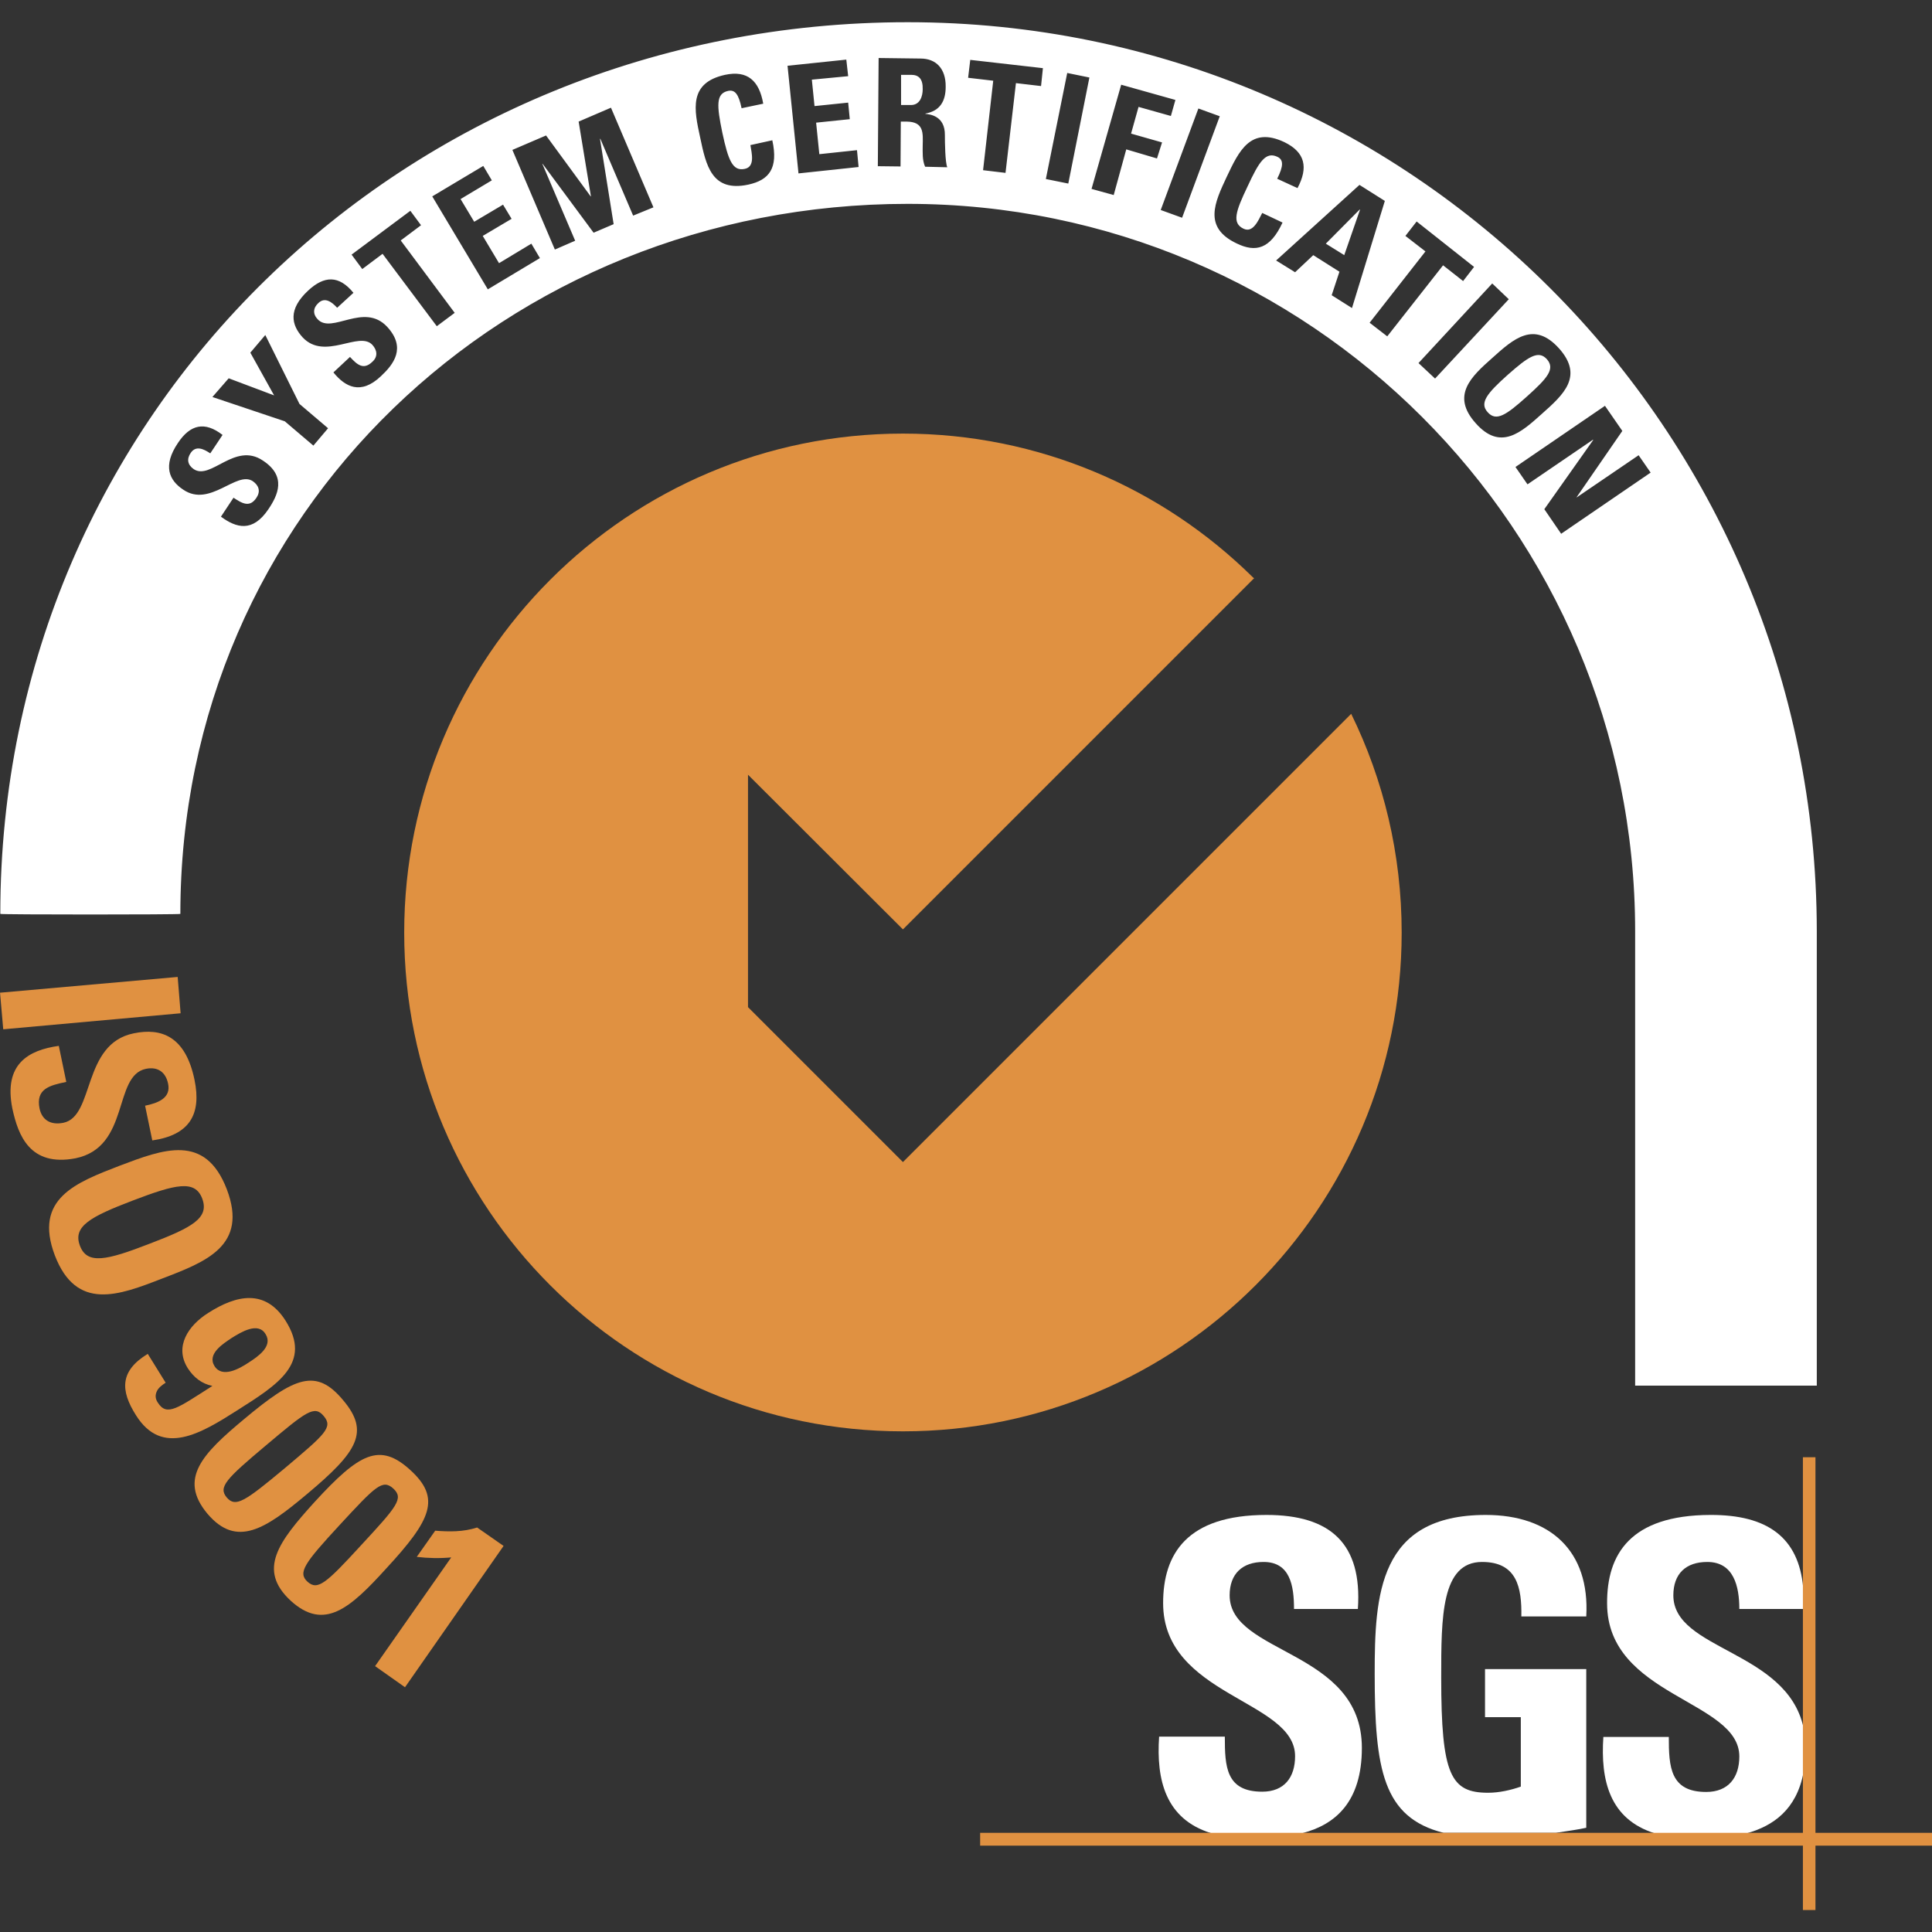 <?xml version="1.0" encoding="UTF-8" standalone="no"?>
<!DOCTYPE svg PUBLIC "-//W3C//DTD SVG 1.1//EN" "http://www.w3.org/Graphics/SVG/1.1/DTD/svg11.dtd">
<svg width="100%" height="100%" viewBox="0 0 75 75" version="1.1" xmlns="http://www.w3.org/2000/svg" xmlns:xlink="http://www.w3.org/1999/xlink" xml:space="preserve" xmlns:serif="http://www.serif.com/" style="fill-rule:evenodd;clip-rule:evenodd;stroke-linejoin:round;stroke-miterlimit:1.414;">
    <rect x="0" y="0" width="75" height="75" fill="#333333" stroke="none"/>
    <g transform="matrix(1,0,0,1,0,0.861)">
        <g transform="matrix(1.037,0,0,1.037,-11.976,-13.376)">
            <path d="M56.88,80.69C55.18,80.16 54.83,78.7 54.94,77.08L57.4,77.08C57.4,78.2 57.44,79.14 58.8,79.14C59.63,79.14 60.03,78.6 60.03,77.81C60.03,75.7 55.09,75.57 55.09,72.08C55.09,70.25 55.97,68.78 58.96,68.78C61.35,68.78 62.55,69.85 62.38,72.3L59.99,72.3C59.99,71.42 59.84,70.54 58.85,70.54C58.06,70.54 57.58,70.98 57.58,71.79C57.58,74.01 62.53,73.82 62.53,77.5C62.53,79.53 61.53,80.37 60.31,80.69" style="fill:white;fill-rule:nonzero;"/>
        </g>
        <g transform="matrix(1.037,0,0,1.037,-11.976,-13.376)">
            <path d="M70.93,72.58C71.07,70.13 69.58,68.78 67.17,68.78C63.15,68.78 63.01,71.78 63.01,74.73C63.01,78.31 63.32,80.11 65.59,80.68L69.79,80.68C70.26,80.61 70.67,80.55 70.93,80.49L70.93,74.55L67.14,74.55L67.14,76.35L68.48,76.35L68.48,78.95C68.11,79.08 67.67,79.18 67.26,79.18C65.86,79.18 65.5,78.53 65.5,74.87C65.5,72.6 65.5,70.54 67.03,70.54C68.33,70.54 68.52,71.49 68.5,72.58L70.93,72.58Z" style="fill:white;fill-rule:nonzero;"/>
        </g>
        <g transform="matrix(1.037,0,0,1.037,-11.976,-13.376)">
            <path d="M75.57,68.78C77.71,68.77 78.88,69.62 79.05,71.5L79.05,72.3L76.66,72.3C76.66,71.45 76.45,70.54 75.46,70.54C74.66,70.54 74.19,70.98 74.19,71.79C74.19,73.85 78.42,73.84 79.06,76.73L79.06,78.43C78.8,79.8 77.94,80.42 76.93,80.7L73.5,80.7C71.8,80.17 71.46,78.71 71.57,77.09L74.02,77.09C74.02,78.21 74.07,79.15 75.42,79.15C76.25,79.15 76.66,78.61 76.66,77.82C76.66,75.71 71.71,75.58 71.71,72.09C71.7,70.25 72.58,68.79 75.57,68.78" style="fill:white;fill-rule:nonzero;"/>
        </g>
        <g transform="matrix(1.037,0,0,1.037,-11.976,-13.376)">
            <path d="M48.24,80.68L83.88,80.68L83.88,81.16L48.24,81.16L48.24,80.68" style="fill:rgb(224,145,65);fill-rule:nonzero;"/>
        </g>
        <g transform="matrix(1.037,0,0,1.037,-11.976,-13.376)">
            <rect x="79.04" y="66.62" width="0.47" height="16.95" style="fill:rgb(224,145,65);"/>
        </g>
        <g transform="matrix(1.037,0,0,1.037,-11.976,-13.376)">
            <path d="M45.35,55.57L62.13,38.79C63.34,41.26 64.02,44.04 64.02,46.98C64.02,57.29 55.66,65.65 45.35,65.65C35.03,65.65 26.68,57.29 26.68,46.98C26.68,36.66 35.04,28.3 45.35,28.3C50.45,28.3 55.08,30.35 58.45,33.68C58.46,33.68 58.46,33.68 58.46,33.69C58.47,33.7 58.49,33.71 58.5,33.71L45.35,46.86L39.55,41.07L39.55,49.77L45.35,55.57Z" style="fill:rgb(224,145,65);fill-rule:nonzero;"/>
        </g>
        <g transform="matrix(1.037,0,0,1.037,-11.976,-13.376)">
            <path d="M11.55,49.23L18.2,48.64L18.31,50L11.67,50.6L11.55,49.23Z" style="fill:rgb(224,145,65);fill-rule:nonzero;"/>
        </g>
        <g transform="matrix(1.037,0,0,1.037,-11.976,-13.376)">
            <path d="M12.01,53.56C11.68,51.9 12.61,51.38 13.75,51.22L14.03,52.57C13.4,52.7 12.88,52.83 13.03,53.57C13.13,54.02 13.47,54.19 13.92,54.1C15.1,53.86 14.61,51.14 16.56,50.75C17.58,50.54 18.49,50.85 18.83,52.49C19.1,53.79 18.64,54.56 17.25,54.76L16.98,53.46C17.47,53.36 17.96,53.17 17.84,52.63C17.75,52.2 17.45,51.99 17.01,52.08C15.77,52.34 16.43,55.01 14.37,55.43C12.67,55.75 12.23,54.58 12.01,53.56" style="fill:rgb(224,145,65);fill-rule:nonzero;"/>
        </g>
        <g transform="matrix(1.037,0,0,1.037,-11.976,-13.376)">
            <path d="M13.6,59.06C14.41,61.17 16,60.56 17.62,59.93C19.27,59.3 20.84,58.7 20.04,56.59C19.23,54.48 17.66,55.09 16.02,55.71C14.39,56.34 12.8,56.94 13.6,59.06M14.54,58.7C14.27,57.98 14.92,57.62 16.52,57.01C18.12,56.4 18.85,56.22 19.12,56.94C19.39,57.67 18.74,58.02 17.14,58.63C15.54,59.25 14.81,59.42 14.54,58.7Z" style="fill:rgb(224,145,65);fill-rule:nonzero;"/>
        </g>
        <g transform="matrix(1.037,0,0,1.037,-11.976,-13.376)">
            <path d="M17.08,62.75C16.03,63.39 16.05,64.12 16.64,65.05C17.62,66.61 19.07,65.73 20.42,64.87C21.95,63.9 23.24,63.1 22.24,61.51C21.48,60.31 20.4,60.54 19.34,61.22C18.61,61.68 18.06,62.47 18.58,63.29C18.8,63.63 19.1,63.87 19.5,63.95C18.21,64.77 17.8,65.11 17.46,64.58C17.35,64.42 17.36,64.28 17.42,64.15C17.48,64.02 17.61,63.92 17.75,63.83L17.08,62.75ZM20.23,62.15C20.57,61.94 21.21,61.54 21.49,62.01C21.78,62.47 21.19,62.86 20.85,63.08C20.52,63.3 19.87,63.67 19.58,63.21C19.29,62.75 19.9,62.37 20.23,62.15Z" style="fill:rgb(224,145,65);fill-rule:nonzero;"/>
        </g>
        <g transform="matrix(1.037,0,0,1.037,-11.976,-13.376)">
            <path d="M24.39,64.48C23.39,63.28 22.59,63.6 20.69,65.19C19.13,66.49 18.22,67.42 19.31,68.73C20.41,70.03 21.49,69.3 23.04,68C24.94,66.41 25.4,65.67 24.39,64.48M23.67,65.08C24.02,65.5 23.73,65.75 22.21,67.03C20.71,68.28 20.37,68.51 20.04,68.13C19.71,67.74 20,67.44 21.5,66.18C23.02,64.9 23.32,64.66 23.67,65.08Z" style="fill:rgb(224,145,65);fill-rule:nonzero;"/>
        </g>
        <g transform="matrix(1.037,0,0,1.037,-11.976,-13.376)">
            <path d="M26.91,67.1C25.76,66.05 25,66.47 23.33,68.29C21.97,69.79 21.18,70.83 22.43,71.99C23.69,73.14 24.66,72.27 26.02,70.77C27.7,68.95 28.06,68.15 26.91,67.1M26.27,67.79C26.67,68.16 26.42,68.45 25.07,69.91C23.75,71.35 23.44,71.62 23.06,71.28C22.69,70.94 22.94,70.59 24.26,69.16C25.61,67.7 25.87,67.43 26.27,67.79Z" style="fill:rgb(224,145,65);fill-rule:nonzero;"/>
        </g>
        <g transform="matrix(1.037,0,0,1.037,-11.976,-13.376)">
            <path d="M27.84,69.37C28.36,69.41 28.89,69.42 29.41,69.25L30.4,69.94L26.71,75.23L25.59,74.44L28.44,70.37C28.01,70.41 27.57,70.4 27.15,70.35L27.84,69.37Z" style="fill:rgb(224,145,65);fill-rule:nonzero;"/>
        </g>
        <g transform="matrix(1.037,0,0,1.037,-11.976,-13.376)">
            <path d="M45.66,14.87L45.28,14.87L45.28,16L45.65,16C45.99,16 46.09,15.67 46.09,15.41C46.1,15.02 45.94,14.87 45.66,14.87Z" style="fill:white;fill-rule:nonzero;"/>
        </g>
        <g transform="matrix(1.037,0,0,1.037,-11.976,-13.376)">
            <path d="M62.45,19.91L61.18,21.19L61.87,21.62L62.46,19.92L62.45,19.91Z" style="fill:white;fill-rule:nonzero;"/>
        </g>
        <g transform="matrix(1.037,0,0,1.037,-11.976,-13.376)">
            <path d="M69.46,25.52C69.14,25.16 68.76,25.42 67.99,26.1C67.22,26.79 66.92,27.15 67.24,27.5C67.56,27.86 67.93,27.61 68.71,26.91C69.48,26.22 69.77,25.88 69.46,25.52Z" style="fill:white;fill-rule:nonzero;"/>
        </g>
        <g transform="matrix(1.037,0,0,1.037,-11.976,-13.376)">
            <path d="M45.53,12.9C26.73,12.9 11.56,27.49 11.56,46.28C11.56,46.31 18.3,46.31 18.3,46.28C18.3,31.25 30.49,19.7 45.53,19.7C60.56,19.7 72.76,31.89 72.76,46.93L72.76,63.94L79.56,63.94L79.56,46.93C79.55,28.13 64.32,12.9 45.53,12.9ZM21.59,31.14C21,32.01 20.39,31.83 19.82,31.41L20.29,30.7C20.62,30.92 20.9,31.08 21.15,30.7C21.31,30.46 21.24,30.24 21.01,30.08C20.4,29.68 19.41,31.08 18.41,30.4C17.88,30.05 17.63,29.51 18.21,28.65C18.67,27.96 19.21,27.83 19.88,28.35L19.42,29.04C19.17,28.87 18.88,28.74 18.69,29.02C18.53,29.25 18.57,29.47 18.8,29.63C19.44,30.06 20.34,28.6 21.39,29.31C22.29,29.9 21.95,30.61 21.59,31.14ZM23.28,28.75L22.21,27.84L19.5,26.93L20.11,26.23L21.81,26.87L20.92,25.27L21.48,24.61L22.76,27.19L23.83,28.1L23.28,28.75ZM25.81,26.15C25.05,26.87 24.47,26.55 24.03,26.01L24.65,25.43C24.91,25.71 25.15,25.94 25.49,25.61C25.7,25.42 25.67,25.18 25.49,24.98C24.99,24.44 23.71,25.58 22.88,24.7C22.45,24.23 22.33,23.65 23.08,22.95C23.69,22.38 24.24,22.37 24.78,23.03L24.17,23.59C23.97,23.37 23.71,23.18 23.47,23.41C23.27,23.59 23.25,23.82 23.44,24.02C23.97,24.59 25.17,23.37 26.04,24.3C26.77,25.09 26.28,25.71 25.81,26.15ZM27.9,24.28L25.87,21.57L25.11,22.14L24.71,21.6L26.91,19.96L27.31,20.5L26.55,21.07L28.57,23.78L27.9,24.28ZM29.81,22.9L27.73,19.42L29.64,18.28L29.96,18.82L28.79,19.52L29.3,20.37L30.38,19.73L30.7,20.26L29.62,20.9L30.23,21.92L31.44,21.19L31.76,21.73L29.81,22.9ZM35.25,20.14L34.02,17.26L34.01,17.27L34.52,20.46L33.77,20.78L31.86,18.2L31.85,18.2L33.08,21.08L32.32,21.41L30.73,17.68L31.99,17.14L33.66,19.42L33.67,19.42L33.21,16.62L34.42,16.1L36.01,19.83L35.25,20.14ZM39.56,18.98C38.19,19.27 37.98,18.26 37.76,17.22C37.53,16.17 37.32,15.17 38.69,14.87C39.53,14.69 39.97,15.09 40.12,15.95L39.31,16.12C39.2,15.59 39.06,15.42 38.81,15.47C38.34,15.57 38.38,16.02 38.59,17.04C38.81,18.06 38.97,18.49 39.43,18.39C39.82,18.31 39.69,17.81 39.64,17.5L40.46,17.32C40.69,18.37 40.34,18.81 39.56,18.98ZM41.44,18.56L41.03,14.53L43.23,14.3L43.3,14.92L41.94,15.05L42.04,16.04L43.3,15.91L43.36,16.53L42.1,16.66L42.22,17.84L43.63,17.69L43.69,18.32L41.44,18.56ZM46.18,18.31C46.07,18.06 46.09,17.78 46.09,17.52C46.1,17.04 46.14,16.63 45.49,16.62L45.27,16.62L45.26,18.3L44.41,18.29L44.44,14.24L46.01,14.26C46.59,14.26 46.96,14.64 46.95,15.32C46.95,15.84 46.75,16.22 46.19,16.32L46.19,16.33C46.37,16.35 46.93,16.41 46.92,17.13C46.92,17.39 46.93,18.15 47.01,18.33L46.18,18.31ZM50.52,15.29L49.58,15.18L49.19,18.54L48.35,18.44L48.73,15.09L47.79,14.98L47.87,14.31L50.59,14.62L50.52,15.29ZM51.54,18.94L50.7,18.77L51.5,14.8L52.33,14.97L51.54,18.94ZM53.71,17.66L53.24,19.37L52.41,19.14L53.52,15.24L55.55,15.81L55.38,16.41L54.17,16.07L53.89,17.07L55.05,17.4L54.86,18L53.71,17.66ZM55,19.93L56.41,16.13L57.21,16.42L55.8,20.22L55,19.93ZM57.84,21.18C56.58,20.58 57.02,19.65 57.47,18.69C57.93,17.72 58.36,16.79 59.63,17.39C60.41,17.77 60.53,18.34 60.12,19.11L59.36,18.76C59.6,18.28 59.6,18.05 59.37,17.94C58.93,17.73 58.68,18.12 58.25,19.05C57.8,19.99 57.66,20.42 58.1,20.63C58.45,20.8 58.65,20.33 58.8,20.04L59.56,20.4C59.1,21.39 58.56,21.53 57.84,21.18ZM61.4,23.12L61.69,22.24L60.71,21.62L60.03,22.26L59.32,21.82L62.44,18.99L63.39,19.59L62.16,23.6L61.4,23.12ZM62.82,24.15L64.91,21.48L64.16,20.9L64.58,20.36L66.73,22.06L66.32,22.59L65.57,22L63.48,24.66L62.82,24.15ZM64.65,25.66L67.41,22.68L68.03,23.27L65.27,26.24L64.65,25.66ZM66.79,27.91C65.86,26.87 66.62,26.17 67.41,25.47C68.21,24.75 68.97,24.07 69.91,25.11C70.84,26.15 70.08,26.84 69.28,27.55C68.49,28.26 67.72,28.96 66.79,27.91ZM69.99,32.05L69.36,31.13L71.19,28.54L71.18,28.53L68.73,30.2L68.28,29.55L71.63,27.26L72.28,28.2L70.57,30.68L70.57,30.69L72.89,29.11L73.34,29.76L69.99,32.05Z" style="fill:white;fill-rule:nonzero;"/>
        </g>
    </g>
</svg>
